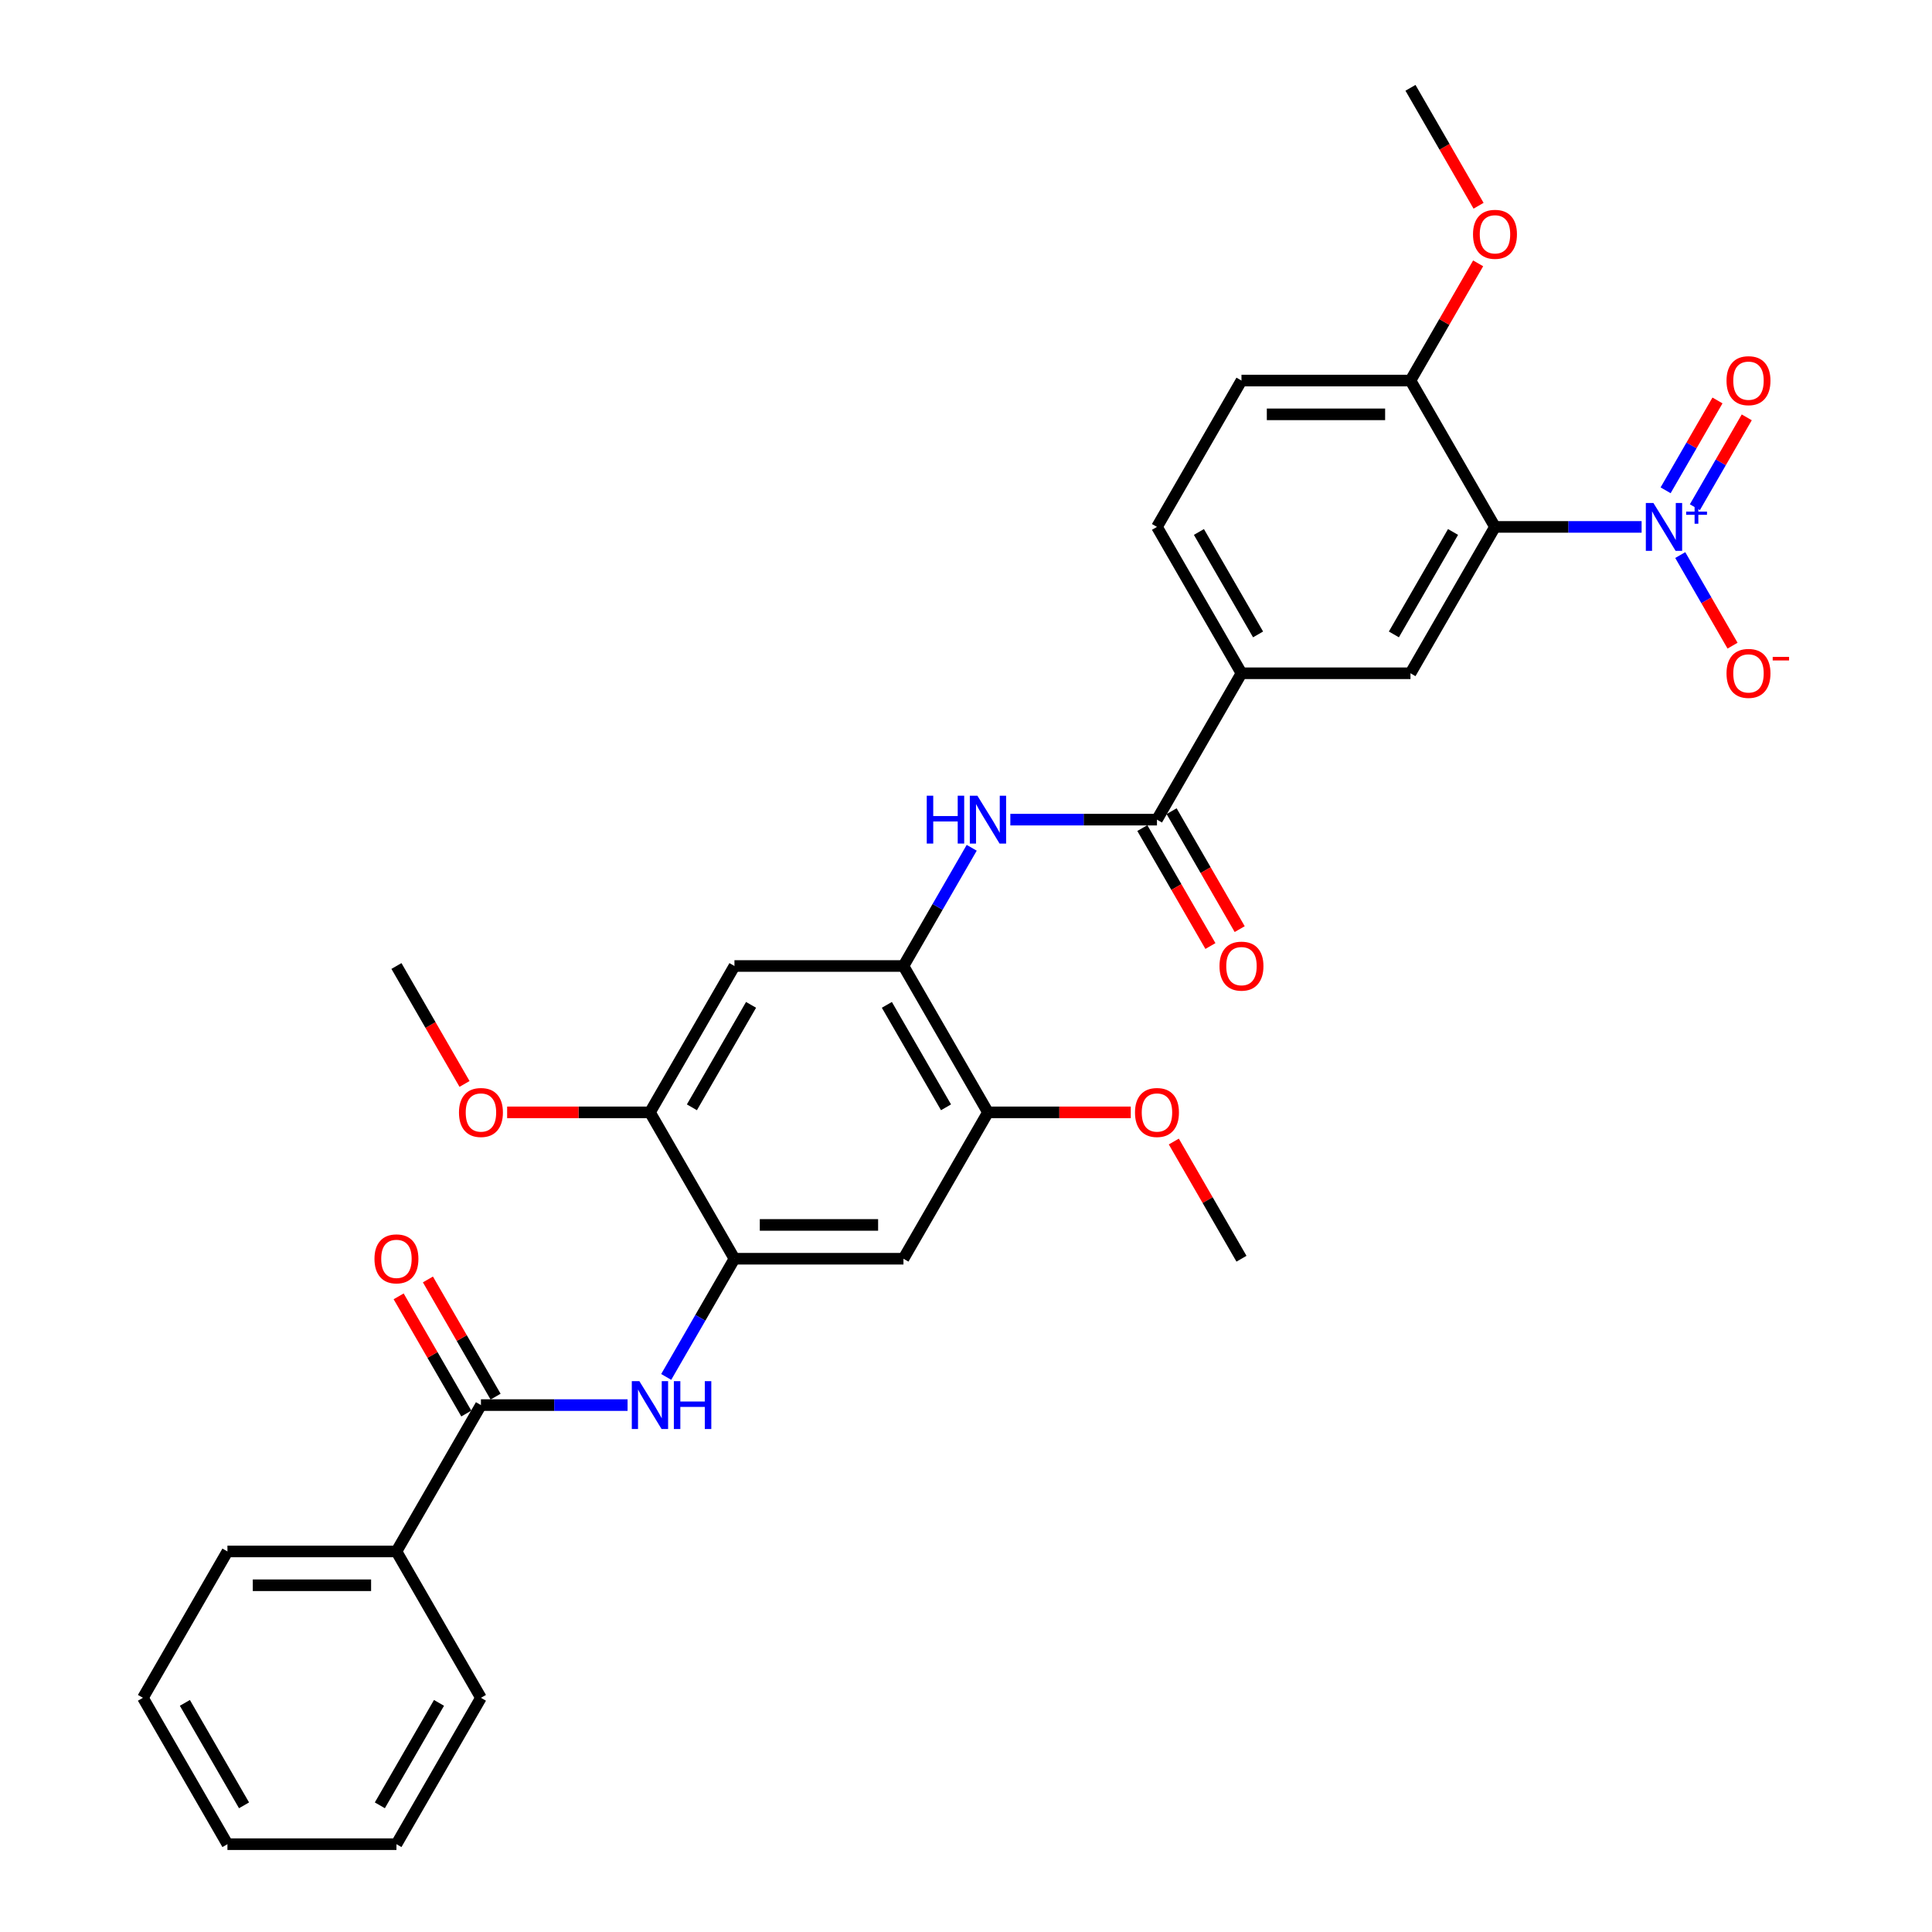 <?xml version='1.0' encoding='iso-8859-1'?>
<svg version='1.1' baseProfile='full'
              xmlns='http://www.w3.org/2000/svg'
                      xmlns:rdkit='http://www.rdkit.org/xml'
                      xmlns:xlink='http://www.w3.org/1999/xlink'
                  xml:space='preserve'
width='1000px' height='1000px' viewBox='0 0 1000 1000'>
<!-- END OF HEADER -->
<rect style='opacity:1.0;fill:#FFFFFF;stroke:none' width='1000' height='1000' x='0' y='0'> </rect>
<path class='bond-0' d='M 849.695,272.727 L 811.748,272.727' style='fill:none;fill-rule:evenodd;stroke:#0000FF;stroke-width:6px;stroke-linecap:butt;stroke-linejoin:miter;stroke-opacity:1' />
<path class='bond-0' d='M 811.748,272.727 L 773.8,272.727' style='fill:none;fill-rule:evenodd;stroke:#000000;stroke-width:6px;stroke-linecap:butt;stroke-linejoin:miter;stroke-opacity:1' />
<path class='bond-14' d='M 869.692,287.301 L 883.228,310.746' style='fill:none;fill-rule:evenodd;stroke:#0000FF;stroke-width:6px;stroke-linecap:butt;stroke-linejoin:miter;stroke-opacity:1' />
<path class='bond-14' d='M 883.228,310.746 L 896.764,334.192' style='fill:none;fill-rule:evenodd;stroke:#FF0000;stroke-width:6px;stroke-linecap:butt;stroke-linejoin:miter;stroke-opacity:1' />
<path class='bond-15' d='M 877.267,262.527 L 890.692,239.274' style='fill:none;fill-rule:evenodd;stroke:#0000FF;stroke-width:6px;stroke-linecap:butt;stroke-linejoin:miter;stroke-opacity:1' />
<path class='bond-15' d='M 890.692,239.274 L 904.118,216.021' style='fill:none;fill-rule:evenodd;stroke:#FF0000;stroke-width:6px;stroke-linecap:butt;stroke-linejoin:miter;stroke-opacity:1' />
<path class='bond-15' d='M 862.116,253.78 L 875.541,230.527' style='fill:none;fill-rule:evenodd;stroke:#0000FF;stroke-width:6px;stroke-linecap:butt;stroke-linejoin:miter;stroke-opacity:1' />
<path class='bond-15' d='M 875.541,230.527 L 888.966,207.274' style='fill:none;fill-rule:evenodd;stroke:#FF0000;stroke-width:6px;stroke-linecap:butt;stroke-linejoin:miter;stroke-opacity:1' />
<path class='bond-7' d='M 773.8,272.727 L 730.061,348.485' style='fill:none;fill-rule:evenodd;stroke:#000000;stroke-width:6px;stroke-linecap:butt;stroke-linejoin:miter;stroke-opacity:1' />
<path class='bond-7' d='M 752.088,275.343 L 721.471,328.373' style='fill:none;fill-rule:evenodd;stroke:#000000;stroke-width:6px;stroke-linecap:butt;stroke-linejoin:miter;stroke-opacity:1' />
<path class='bond-13' d='M 773.8,272.727 L 730.061,196.97' style='fill:none;fill-rule:evenodd;stroke:#000000;stroke-width:6px;stroke-linecap:butt;stroke-linejoin:miter;stroke-opacity:1' />
<path class='bond-1' d='M 598.846,424.242 L 642.584,348.485' style='fill:none;fill-rule:evenodd;stroke:#000000;stroke-width:6px;stroke-linecap:butt;stroke-linejoin:miter;stroke-opacity:1' />
<path class='bond-5' d='M 598.846,424.242 L 560.898,424.242' style='fill:none;fill-rule:evenodd;stroke:#000000;stroke-width:6px;stroke-linecap:butt;stroke-linejoin:miter;stroke-opacity:1' />
<path class='bond-5' d='M 560.898,424.242 L 522.95,424.242' style='fill:none;fill-rule:evenodd;stroke:#0000FF;stroke-width:6px;stroke-linecap:butt;stroke-linejoin:miter;stroke-opacity:1' />
<path class='bond-16' d='M 591.27,428.616 L 608.892,459.138' style='fill:none;fill-rule:evenodd;stroke:#000000;stroke-width:6px;stroke-linecap:butt;stroke-linejoin:miter;stroke-opacity:1' />
<path class='bond-16' d='M 608.892,459.138 L 626.513,489.66' style='fill:none;fill-rule:evenodd;stroke:#FF0000;stroke-width:6px;stroke-linecap:butt;stroke-linejoin:miter;stroke-opacity:1' />
<path class='bond-16' d='M 606.421,419.869 L 624.043,450.391' style='fill:none;fill-rule:evenodd;stroke:#000000;stroke-width:6px;stroke-linecap:butt;stroke-linejoin:miter;stroke-opacity:1' />
<path class='bond-16' d='M 624.043,450.391 L 641.665,480.912' style='fill:none;fill-rule:evenodd;stroke:#FF0000;stroke-width:6px;stroke-linecap:butt;stroke-linejoin:miter;stroke-opacity:1' />
<path class='bond-2' d='M 248.936,727.273 L 286.884,727.273' style='fill:none;fill-rule:evenodd;stroke:#000000;stroke-width:6px;stroke-linecap:butt;stroke-linejoin:miter;stroke-opacity:1' />
<path class='bond-2' d='M 286.884,727.273 L 324.832,727.273' style='fill:none;fill-rule:evenodd;stroke:#0000FF;stroke-width:6px;stroke-linecap:butt;stroke-linejoin:miter;stroke-opacity:1' />
<path class='bond-17' d='M 256.512,722.899 L 239.001,692.569' style='fill:none;fill-rule:evenodd;stroke:#000000;stroke-width:6px;stroke-linecap:butt;stroke-linejoin:miter;stroke-opacity:1' />
<path class='bond-17' d='M 239.001,692.569 L 221.491,662.24' style='fill:none;fill-rule:evenodd;stroke:#FF0000;stroke-width:6px;stroke-linecap:butt;stroke-linejoin:miter;stroke-opacity:1' />
<path class='bond-17' d='M 241.361,731.647 L 223.85,701.317' style='fill:none;fill-rule:evenodd;stroke:#000000;stroke-width:6px;stroke-linecap:butt;stroke-linejoin:miter;stroke-opacity:1' />
<path class='bond-17' d='M 223.85,701.317 L 206.339,670.988' style='fill:none;fill-rule:evenodd;stroke:#FF0000;stroke-width:6px;stroke-linecap:butt;stroke-linejoin:miter;stroke-opacity:1' />
<path class='bond-18' d='M 248.936,727.273 L 205.198,803.03' style='fill:none;fill-rule:evenodd;stroke:#000000;stroke-width:6px;stroke-linecap:butt;stroke-linejoin:miter;stroke-opacity:1' />
<path class='bond-3' d='M 380.152,651.515 L 467.63,651.515' style='fill:none;fill-rule:evenodd;stroke:#000000;stroke-width:6px;stroke-linecap:butt;stroke-linejoin:miter;stroke-opacity:1' />
<path class='bond-3' d='M 393.274,634.02 L 454.508,634.02' style='fill:none;fill-rule:evenodd;stroke:#000000;stroke-width:6px;stroke-linecap:butt;stroke-linejoin:miter;stroke-opacity:1' />
<path class='bond-6' d='M 380.152,651.515 L 362.49,682.107' style='fill:none;fill-rule:evenodd;stroke:#000000;stroke-width:6px;stroke-linecap:butt;stroke-linejoin:miter;stroke-opacity:1' />
<path class='bond-6' d='M 362.49,682.107 L 344.828,712.699' style='fill:none;fill-rule:evenodd;stroke:#0000FF;stroke-width:6px;stroke-linecap:butt;stroke-linejoin:miter;stroke-opacity:1' />
<path class='bond-33' d='M 380.152,651.515 L 336.414,575.758' style='fill:none;fill-rule:evenodd;stroke:#000000;stroke-width:6px;stroke-linecap:butt;stroke-linejoin:miter;stroke-opacity:1' />
<path class='bond-4' d='M 467.63,500 L 485.292,469.408' style='fill:none;fill-rule:evenodd;stroke:#000000;stroke-width:6px;stroke-linecap:butt;stroke-linejoin:miter;stroke-opacity:1' />
<path class='bond-4' d='M 485.292,469.408 L 502.954,438.816' style='fill:none;fill-rule:evenodd;stroke:#0000FF;stroke-width:6px;stroke-linecap:butt;stroke-linejoin:miter;stroke-opacity:1' />
<path class='bond-9' d='M 467.63,500 L 380.152,500' style='fill:none;fill-rule:evenodd;stroke:#000000;stroke-width:6px;stroke-linecap:butt;stroke-linejoin:miter;stroke-opacity:1' />
<path class='bond-11' d='M 467.63,500 L 511.368,575.758' style='fill:none;fill-rule:evenodd;stroke:#000000;stroke-width:6px;stroke-linecap:butt;stroke-linejoin:miter;stroke-opacity:1' />
<path class='bond-11' d='M 459.039,520.111 L 489.656,573.142' style='fill:none;fill-rule:evenodd;stroke:#000000;stroke-width:6px;stroke-linecap:butt;stroke-linejoin:miter;stroke-opacity:1' />
<path class='bond-10' d='M 730.061,348.485 L 642.584,348.485' style='fill:none;fill-rule:evenodd;stroke:#000000;stroke-width:6px;stroke-linecap:butt;stroke-linejoin:miter;stroke-opacity:1' />
<path class='bond-8' d='M 467.63,651.515 L 511.368,575.758' style='fill:none;fill-rule:evenodd;stroke:#000000;stroke-width:6px;stroke-linecap:butt;stroke-linejoin:miter;stroke-opacity:1' />
<path class='bond-12' d='M 380.152,500 L 336.414,575.758' style='fill:none;fill-rule:evenodd;stroke:#000000;stroke-width:6px;stroke-linecap:butt;stroke-linejoin:miter;stroke-opacity:1' />
<path class='bond-12' d='M 388.743,520.111 L 358.126,573.142' style='fill:none;fill-rule:evenodd;stroke:#000000;stroke-width:6px;stroke-linecap:butt;stroke-linejoin:miter;stroke-opacity:1' />
<path class='bond-32' d='M 642.584,348.485 L 598.846,272.727' style='fill:none;fill-rule:evenodd;stroke:#000000;stroke-width:6px;stroke-linecap:butt;stroke-linejoin:miter;stroke-opacity:1' />
<path class='bond-32' d='M 651.175,328.373 L 620.558,275.343' style='fill:none;fill-rule:evenodd;stroke:#000000;stroke-width:6px;stroke-linecap:butt;stroke-linejoin:miter;stroke-opacity:1' />
<path class='bond-22' d='M 511.368,575.758 L 548.327,575.758' style='fill:none;fill-rule:evenodd;stroke:#000000;stroke-width:6px;stroke-linecap:butt;stroke-linejoin:miter;stroke-opacity:1' />
<path class='bond-22' d='M 548.327,575.758 L 585.287,575.758' style='fill:none;fill-rule:evenodd;stroke:#FF0000;stroke-width:6px;stroke-linecap:butt;stroke-linejoin:miter;stroke-opacity:1' />
<path class='bond-21' d='M 336.414,575.758 L 299.454,575.758' style='fill:none;fill-rule:evenodd;stroke:#000000;stroke-width:6px;stroke-linecap:butt;stroke-linejoin:miter;stroke-opacity:1' />
<path class='bond-21' d='M 299.454,575.758 L 262.495,575.758' style='fill:none;fill-rule:evenodd;stroke:#FF0000;stroke-width:6px;stroke-linecap:butt;stroke-linejoin:miter;stroke-opacity:1' />
<path class='bond-20' d='M 730.061,196.97 L 642.584,196.97' style='fill:none;fill-rule:evenodd;stroke:#000000;stroke-width:6px;stroke-linecap:butt;stroke-linejoin:miter;stroke-opacity:1' />
<path class='bond-20' d='M 716.94,214.465 L 655.706,214.465' style='fill:none;fill-rule:evenodd;stroke:#000000;stroke-width:6px;stroke-linecap:butt;stroke-linejoin:miter;stroke-opacity:1' />
<path class='bond-23' d='M 730.061,196.97 L 747.572,166.64' style='fill:none;fill-rule:evenodd;stroke:#000000;stroke-width:6px;stroke-linecap:butt;stroke-linejoin:miter;stroke-opacity:1' />
<path class='bond-23' d='M 747.572,166.64 L 765.083,136.311' style='fill:none;fill-rule:evenodd;stroke:#FF0000;stroke-width:6px;stroke-linecap:butt;stroke-linejoin:miter;stroke-opacity:1' />
<path class='bond-24' d='M 205.198,803.03 L 117.72,803.03' style='fill:none;fill-rule:evenodd;stroke:#000000;stroke-width:6px;stroke-linecap:butt;stroke-linejoin:miter;stroke-opacity:1' />
<path class='bond-24' d='M 192.076,820.526 L 130.842,820.526' style='fill:none;fill-rule:evenodd;stroke:#000000;stroke-width:6px;stroke-linecap:butt;stroke-linejoin:miter;stroke-opacity:1' />
<path class='bond-25' d='M 205.198,803.03 L 248.936,878.788' style='fill:none;fill-rule:evenodd;stroke:#000000;stroke-width:6px;stroke-linecap:butt;stroke-linejoin:miter;stroke-opacity:1' />
<path class='bond-19' d='M 598.846,272.727 L 642.584,196.97' style='fill:none;fill-rule:evenodd;stroke:#000000;stroke-width:6px;stroke-linecap:butt;stroke-linejoin:miter;stroke-opacity:1' />
<path class='bond-27' d='M 240.441,561.044 L 222.819,530.522' style='fill:none;fill-rule:evenodd;stroke:#FF0000;stroke-width:6px;stroke-linecap:butt;stroke-linejoin:miter;stroke-opacity:1' />
<path class='bond-27' d='M 222.819,530.522 L 205.198,500' style='fill:none;fill-rule:evenodd;stroke:#000000;stroke-width:6px;stroke-linecap:butt;stroke-linejoin:miter;stroke-opacity:1' />
<path class='bond-26' d='M 607.563,590.856 L 625.073,621.186' style='fill:none;fill-rule:evenodd;stroke:#FF0000;stroke-width:6px;stroke-linecap:butt;stroke-linejoin:miter;stroke-opacity:1' />
<path class='bond-26' d='M 625.073,621.186 L 642.584,651.515' style='fill:none;fill-rule:evenodd;stroke:#000000;stroke-width:6px;stroke-linecap:butt;stroke-linejoin:miter;stroke-opacity:1' />
<path class='bond-28' d='M 765.305,106.498 L 747.683,75.977' style='fill:none;fill-rule:evenodd;stroke:#FF0000;stroke-width:6px;stroke-linecap:butt;stroke-linejoin:miter;stroke-opacity:1' />
<path class='bond-28' d='M 747.683,75.977 L 730.061,45.455' style='fill:none;fill-rule:evenodd;stroke:#000000;stroke-width:6px;stroke-linecap:butt;stroke-linejoin:miter;stroke-opacity:1' />
<path class='bond-30' d='M 117.72,803.03 L 73.982,878.788' style='fill:none;fill-rule:evenodd;stroke:#000000;stroke-width:6px;stroke-linecap:butt;stroke-linejoin:miter;stroke-opacity:1' />
<path class='bond-29' d='M 248.936,878.788 L 205.198,954.545' style='fill:none;fill-rule:evenodd;stroke:#000000;stroke-width:6px;stroke-linecap:butt;stroke-linejoin:miter;stroke-opacity:1' />
<path class='bond-29' d='M 227.224,881.404 L 196.607,934.434' style='fill:none;fill-rule:evenodd;stroke:#000000;stroke-width:6px;stroke-linecap:butt;stroke-linejoin:miter;stroke-opacity:1' />
<path class='bond-31' d='M 205.198,954.545 L 117.72,954.545' style='fill:none;fill-rule:evenodd;stroke:#000000;stroke-width:6px;stroke-linecap:butt;stroke-linejoin:miter;stroke-opacity:1' />
<path class='bond-34' d='M 73.982,878.788 L 117.72,954.545' style='fill:none;fill-rule:evenodd;stroke:#000000;stroke-width:6px;stroke-linecap:butt;stroke-linejoin:miter;stroke-opacity:1' />
<path class='bond-34' d='M 95.694,881.404 L 126.311,934.434' style='fill:none;fill-rule:evenodd;stroke:#000000;stroke-width:6px;stroke-linecap:butt;stroke-linejoin:miter;stroke-opacity:1' />
<path  class='atom-0' d='M 855.801 260.34
L 863.919 273.462
Q 864.724 274.757, 866.019 277.101
Q 867.313 279.446, 867.383 279.585
L 867.383 260.34
L 870.673 260.34
L 870.673 285.114
L 867.278 285.114
L 858.566 270.768
Q 857.551 269.088, 856.466 267.164
Q 855.416 265.239, 855.102 264.644
L 855.102 285.114
L 851.882 285.114
L 851.882 260.34
L 855.801 260.34
' fill='#0000FF'/>
<path  class='atom-0' d='M 872.751 264.806
L 877.116 264.806
L 877.116 260.21
L 879.056 260.21
L 879.056 264.806
L 883.536 264.806
L 883.536 266.469
L 879.056 266.469
L 879.056 271.088
L 877.116 271.088
L 877.116 266.469
L 872.751 266.469
L 872.751 264.806
' fill='#0000FF'/>
<path  class='atom-6' d='M 479.684 411.856
L 483.043 411.856
L 483.043 422.388
L 495.71 422.388
L 495.71 411.856
L 499.069 411.856
L 499.069 436.629
L 495.71 436.629
L 495.71 425.187
L 483.043 425.187
L 483.043 436.629
L 479.684 436.629
L 479.684 411.856
' fill='#0000FF'/>
<path  class='atom-6' d='M 505.892 411.856
L 514.01 424.977
Q 514.815 426.272, 516.109 428.616
Q 517.404 430.961, 517.474 431.101
L 517.474 411.856
L 520.763 411.856
L 520.763 436.629
L 517.369 436.629
L 508.656 422.283
Q 507.642 420.603, 506.557 418.679
Q 505.507 416.754, 505.192 416.16
L 505.192 436.629
L 501.973 436.629
L 501.973 411.856
L 505.892 411.856
' fill='#0000FF'/>
<path  class='atom-7' d='M 330.937 714.886
L 339.055 728.008
Q 339.86 729.302, 341.155 731.647
Q 342.45 733.991, 342.519 734.131
L 342.519 714.886
L 345.809 714.886
L 345.809 739.66
L 342.415 739.66
L 333.702 725.313
Q 332.687 723.634, 331.602 721.709
Q 330.553 719.785, 330.238 719.19
L 330.238 739.66
L 327.019 739.66
L 327.019 714.886
L 330.937 714.886
' fill='#0000FF'/>
<path  class='atom-7' d='M 348.783 714.886
L 352.142 714.886
L 352.142 725.418
L 364.809 725.418
L 364.809 714.886
L 368.168 714.886
L 368.168 739.66
L 364.809 739.66
L 364.809 728.217
L 352.142 728.217
L 352.142 739.66
L 348.783 739.66
L 348.783 714.886
' fill='#0000FF'/>
<path  class='atom-15' d='M 893.644 348.555
Q 893.644 342.606, 896.583 339.282
Q 899.523 335.958, 905.016 335.958
Q 910.51 335.958, 913.449 339.282
Q 916.388 342.606, 916.388 348.555
Q 916.388 354.573, 913.414 358.002
Q 910.44 361.396, 905.016 361.396
Q 899.558 361.396, 896.583 358.002
Q 893.644 354.608, 893.644 348.555
M 905.016 358.597
Q 908.795 358.597, 910.825 356.078
Q 912.889 353.524, 912.889 348.555
Q 912.889 343.691, 910.825 341.242
Q 908.795 338.757, 905.016 338.757
Q 901.237 338.757, 899.173 341.207
Q 897.143 343.656, 897.143 348.555
Q 897.143 353.559, 899.173 356.078
Q 901.237 358.597, 905.016 358.597
' fill='#FF0000'/>
<path  class='atom-15' d='M 917.543 340.002
L 926.018 340.002
L 926.018 341.849
L 917.543 341.849
L 917.543 340.002
' fill='#FF0000'/>
<path  class='atom-16' d='M 893.644 197.04
Q 893.644 191.091, 896.583 187.767
Q 899.523 184.443, 905.016 184.443
Q 910.51 184.443, 913.449 187.767
Q 916.388 191.091, 916.388 197.04
Q 916.388 203.058, 913.414 206.487
Q 910.44 209.881, 905.016 209.881
Q 899.558 209.881, 896.583 206.487
Q 893.644 203.093, 893.644 197.04
M 905.016 207.082
Q 908.795 207.082, 910.825 204.563
Q 912.889 202.008, 912.889 197.04
Q 912.889 192.176, 910.825 189.727
Q 908.795 187.242, 905.016 187.242
Q 901.237 187.242, 899.173 189.692
Q 897.143 192.141, 897.143 197.04
Q 897.143 202.043, 899.173 204.563
Q 901.237 207.082, 905.016 207.082
' fill='#FF0000'/>
<path  class='atom-17' d='M 631.212 500.07
Q 631.212 494.122, 634.151 490.797
Q 637.091 487.473, 642.584 487.473
Q 648.078 487.473, 651.017 490.797
Q 653.956 494.122, 653.956 500.07
Q 653.956 506.088, 650.982 509.518
Q 648.008 512.912, 642.584 512.912
Q 637.126 512.912, 634.151 509.518
Q 631.212 506.123, 631.212 500.07
M 642.584 510.112
Q 646.363 510.112, 648.393 507.593
Q 650.457 505.039, 650.457 500.07
Q 650.457 495.206, 648.393 492.757
Q 646.363 490.273, 642.584 490.273
Q 638.805 490.273, 636.741 492.722
Q 634.711 495.171, 634.711 500.07
Q 634.711 505.074, 636.741 507.593
Q 638.805 510.112, 642.584 510.112
' fill='#FF0000'/>
<path  class='atom-18' d='M 193.826 651.585
Q 193.826 645.637, 196.765 642.313
Q 199.704 638.988, 205.198 638.988
Q 210.691 638.988, 213.63 642.313
Q 216.57 645.637, 216.57 651.585
Q 216.57 657.604, 213.595 661.033
Q 210.621 664.427, 205.198 664.427
Q 199.739 664.427, 196.765 661.033
Q 193.826 657.639, 193.826 651.585
M 205.198 661.628
Q 208.977 661.628, 211.006 659.108
Q 213.071 656.554, 213.071 651.585
Q 213.071 646.721, 211.006 644.272
Q 208.977 641.788, 205.198 641.788
Q 201.419 641.788, 199.354 644.237
Q 197.325 646.686, 197.325 651.585
Q 197.325 656.589, 199.354 659.108
Q 201.419 661.628, 205.198 661.628
' fill='#FF0000'/>
<path  class='atom-22' d='M 237.564 575.828
Q 237.564 569.879, 240.503 566.555
Q 243.443 563.231, 248.936 563.231
Q 254.43 563.231, 257.369 566.555
Q 260.308 569.879, 260.308 575.828
Q 260.308 581.846, 257.334 585.275
Q 254.36 588.669, 248.936 588.669
Q 243.478 588.669, 240.503 585.275
Q 237.564 581.881, 237.564 575.828
M 248.936 585.87
Q 252.715 585.87, 254.745 583.351
Q 256.809 580.796, 256.809 575.828
Q 256.809 570.964, 254.745 568.514
Q 252.715 566.03, 248.936 566.03
Q 245.157 566.03, 243.093 568.479
Q 241.063 570.929, 241.063 575.828
Q 241.063 580.831, 243.093 583.351
Q 245.157 585.87, 248.936 585.87
' fill='#FF0000'/>
<path  class='atom-23' d='M 587.473 575.828
Q 587.473 569.879, 590.413 566.555
Q 593.352 563.231, 598.846 563.231
Q 604.339 563.231, 607.278 566.555
Q 610.218 569.879, 610.218 575.828
Q 610.218 581.846, 607.243 585.275
Q 604.269 588.669, 598.846 588.669
Q 593.387 588.669, 590.413 585.275
Q 587.473 581.881, 587.473 575.828
M 598.846 585.87
Q 602.625 585.87, 604.654 583.351
Q 606.718 580.796, 606.718 575.828
Q 606.718 570.964, 604.654 568.514
Q 602.625 566.03, 598.846 566.03
Q 595.066 566.03, 593.002 568.479
Q 590.973 570.929, 590.973 575.828
Q 590.973 580.831, 593.002 583.351
Q 595.066 585.87, 598.846 585.87
' fill='#FF0000'/>
<path  class='atom-24' d='M 762.428 121.282
Q 762.428 115.334, 765.367 112.01
Q 768.307 108.685, 773.8 108.685
Q 779.294 108.685, 782.233 112.01
Q 785.172 115.334, 785.172 121.282
Q 785.172 127.301, 782.198 130.73
Q 779.224 134.124, 773.8 134.124
Q 768.342 134.124, 765.367 130.73
Q 762.428 127.336, 762.428 121.282
M 773.8 131.324
Q 777.579 131.324, 779.609 128.805
Q 781.673 126.251, 781.673 121.282
Q 781.673 116.418, 779.609 113.969
Q 777.579 111.485, 773.8 111.485
Q 770.021 111.485, 767.957 113.934
Q 765.927 116.383, 765.927 121.282
Q 765.927 126.286, 767.957 128.805
Q 770.021 131.324, 773.8 131.324
' fill='#FF0000'/>
</svg>
